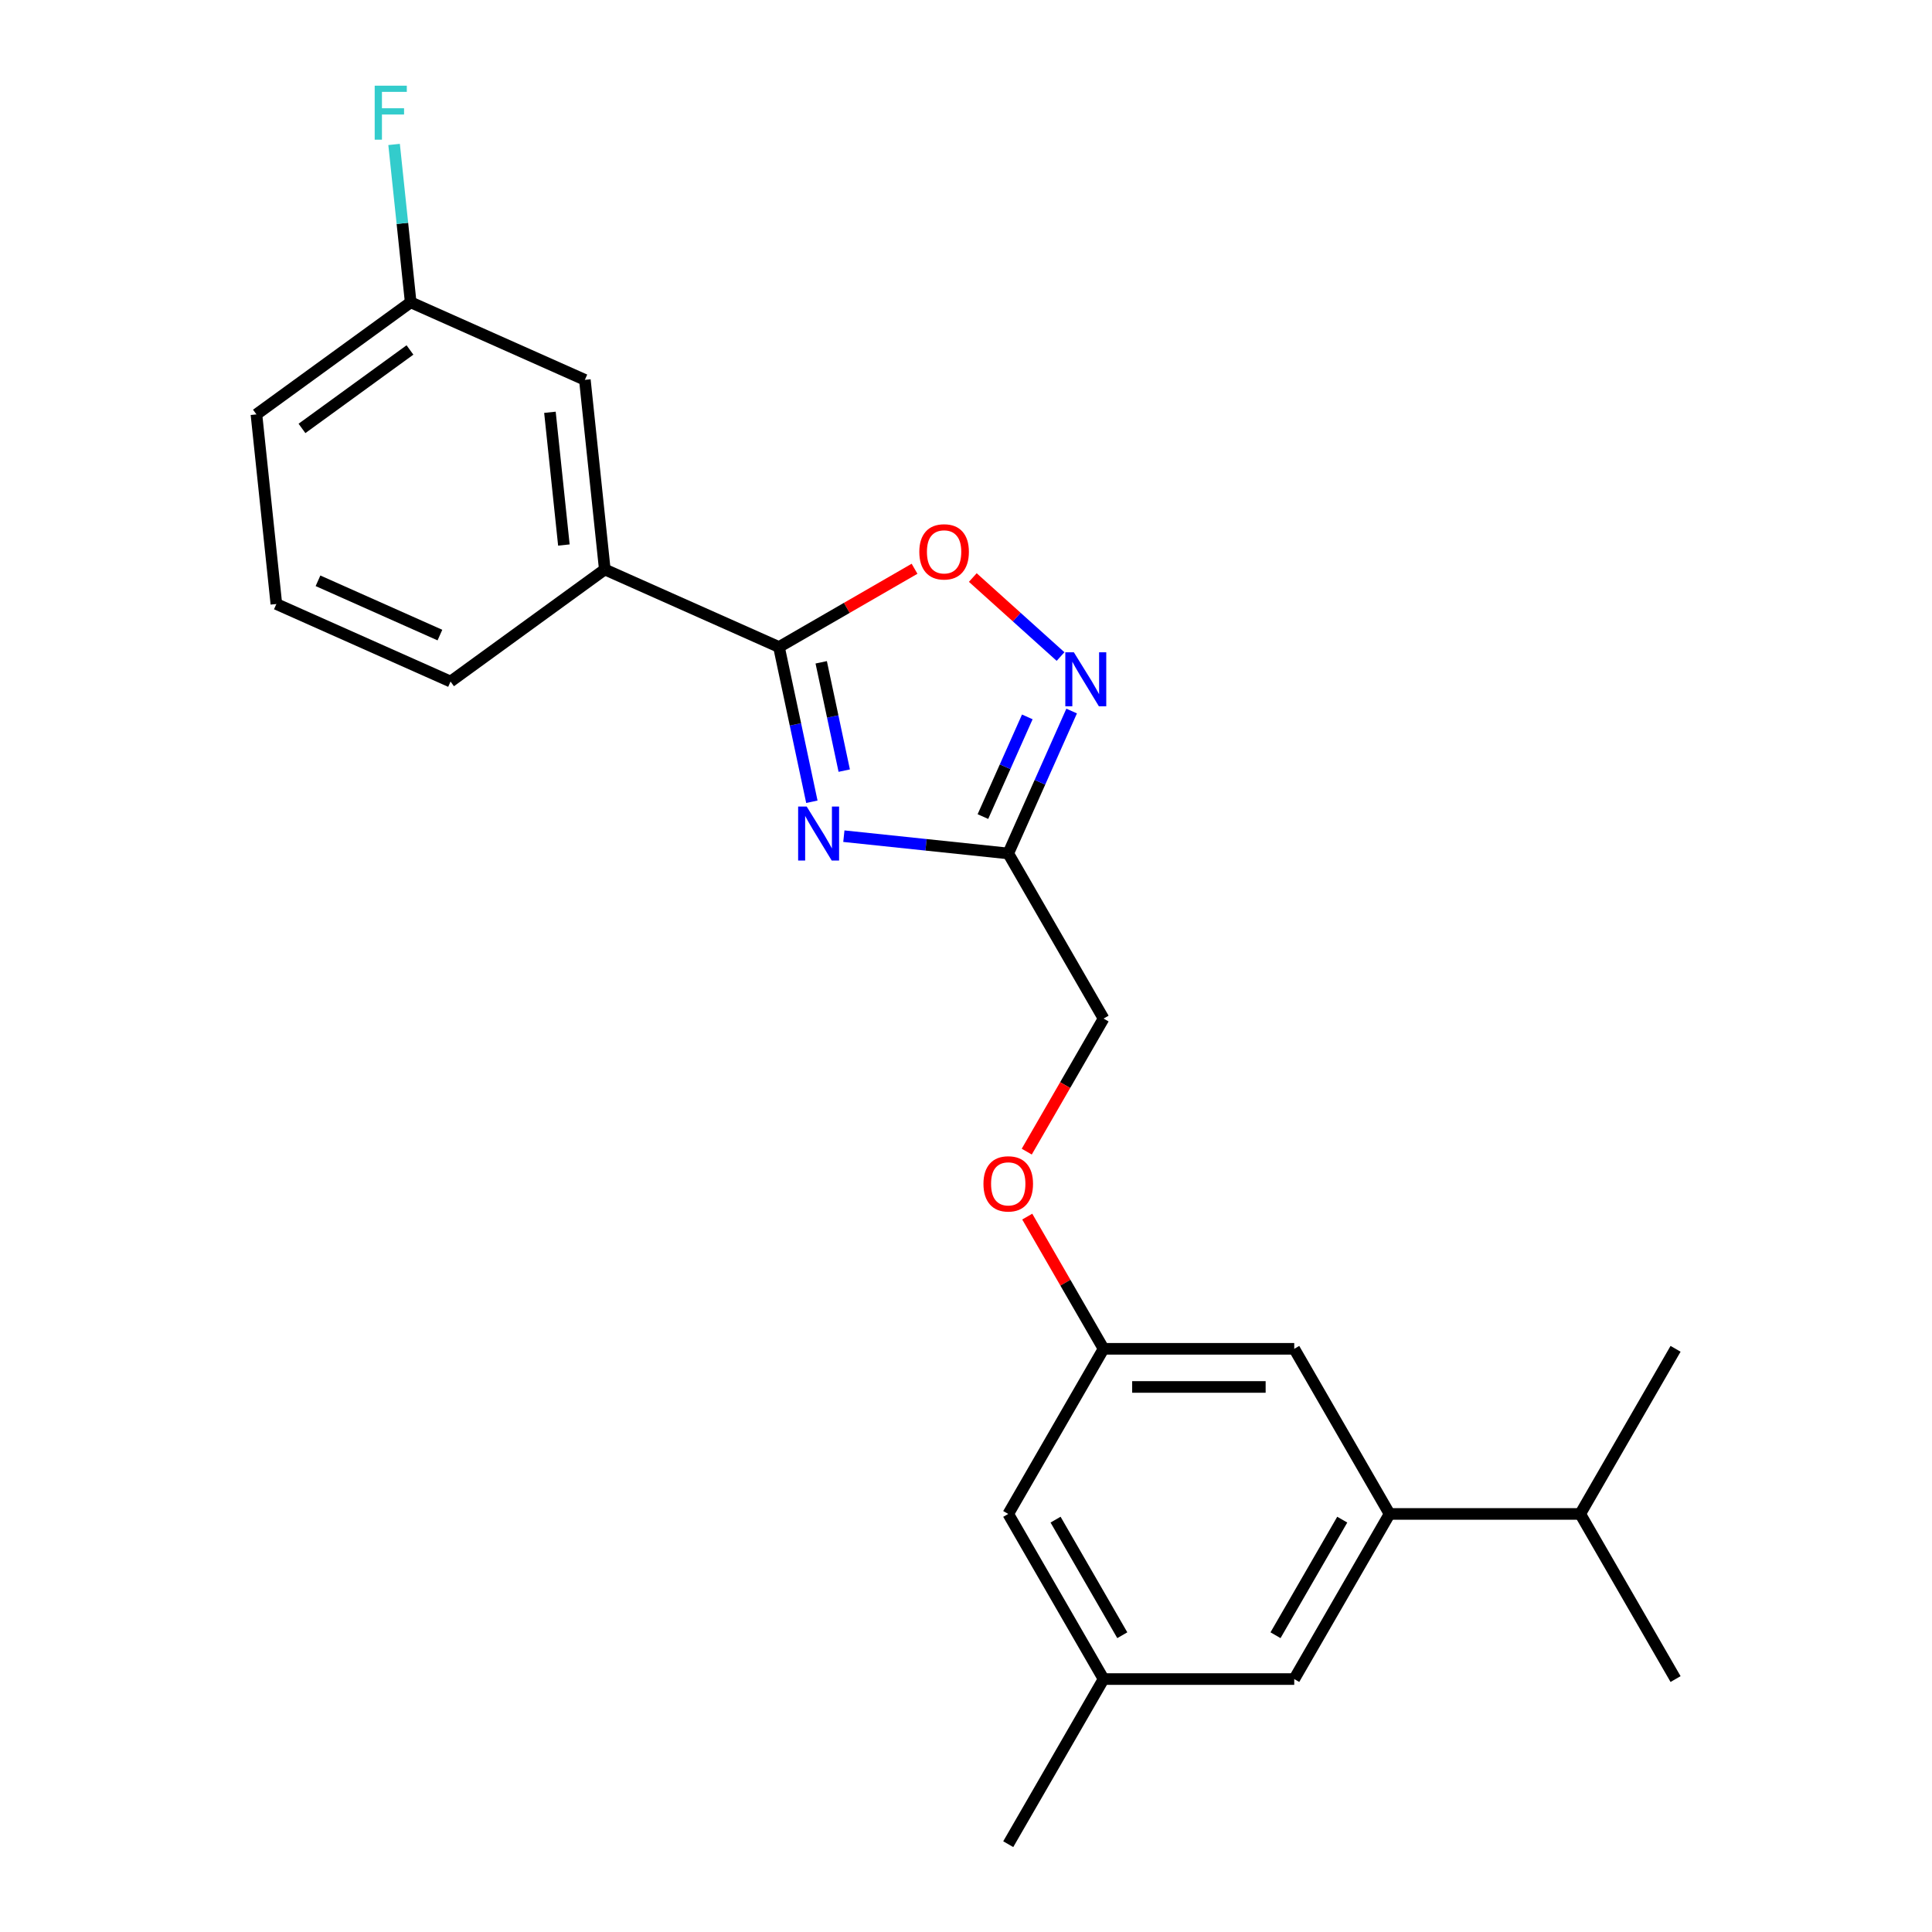 <?xml version='1.0' encoding='iso-8859-1'?>
<svg version='1.1' baseProfile='full'
              xmlns='http://www.w3.org/2000/svg'
                      xmlns:rdkit='http://www.rdkit.org/xml'
                      xmlns:xlink='http://www.w3.org/1999/xlink'
                  xml:space='preserve'
width='1000px' height='1000px' viewBox='0 0 1000 1000'>
<!-- END OF HEADER -->
<rect style='opacity:1.0;fill:#FFFFFF;stroke:none' width='1000' height='1000' x='0' y='0'> </rect>
<path class='bond-0' d='M 571.207,527.213 L 551.327,561.647' style='fill:none;fill-rule:evenodd;stroke:#000000;stroke-width:6px;stroke-linecap:butt;stroke-linejoin:miter;stroke-opacity:1' />
<path class='bond-0' d='M 551.327,561.647 L 531.446,596.081' style='fill:none;fill-rule:evenodd;stroke:#FF0000;stroke-width:6px;stroke-linecap:butt;stroke-linejoin:miter;stroke-opacity:1' />
<path class='bond-1' d='M 571.207,527.213 L 521.863,441.747' style='fill:none;fill-rule:evenodd;stroke:#000000;stroke-width:6px;stroke-linecap:butt;stroke-linejoin:miter;stroke-opacity:1' />
<path class='bond-2' d='M 719.239,783.613 L 669.895,869.079' style='fill:none;fill-rule:evenodd;stroke:#000000;stroke-width:6px;stroke-linecap:butt;stroke-linejoin:miter;stroke-opacity:1' />
<path class='bond-2' d='M 694.744,786.564 L 660.203,846.39' style='fill:none;fill-rule:evenodd;stroke:#000000;stroke-width:6px;stroke-linecap:butt;stroke-linejoin:miter;stroke-opacity:1' />
<path class='bond-3' d='M 719.239,783.613 L 669.895,698.146' style='fill:none;fill-rule:evenodd;stroke:#000000;stroke-width:6px;stroke-linecap:butt;stroke-linejoin:miter;stroke-opacity:1' />
<path class='bond-4' d='M 719.239,783.613 L 817.927,783.613' style='fill:none;fill-rule:evenodd;stroke:#000000;stroke-width:6px;stroke-linecap:butt;stroke-linejoin:miter;stroke-opacity:1' />
<path class='bond-5' d='M 531.697,629.713 L 551.452,663.93' style='fill:none;fill-rule:evenodd;stroke:#FF0000;stroke-width:6px;stroke-linecap:butt;stroke-linejoin:miter;stroke-opacity:1' />
<path class='bond-5' d='M 551.452,663.93 L 571.207,698.146' style='fill:none;fill-rule:evenodd;stroke:#000000;stroke-width:6px;stroke-linecap:butt;stroke-linejoin:miter;stroke-opacity:1' />
<path class='bond-6' d='M 669.895,869.079 L 571.207,869.079' style='fill:none;fill-rule:evenodd;stroke:#000000;stroke-width:6px;stroke-linecap:butt;stroke-linejoin:miter;stroke-opacity:1' />
<path class='bond-7' d='M 436.782,432.805 L 479.322,437.276' style='fill:none;fill-rule:evenodd;stroke:#0000FF;stroke-width:6px;stroke-linecap:butt;stroke-linejoin:miter;stroke-opacity:1' />
<path class='bond-7' d='M 479.322,437.276 L 521.863,441.747' style='fill:none;fill-rule:evenodd;stroke:#000000;stroke-width:6px;stroke-linecap:butt;stroke-linejoin:miter;stroke-opacity:1' />
<path class='bond-8' d='M 420.221,414.99 L 411.709,374.945' style='fill:none;fill-rule:evenodd;stroke:#0000FF;stroke-width:6px;stroke-linecap:butt;stroke-linejoin:miter;stroke-opacity:1' />
<path class='bond-8' d='M 411.709,374.945 L 403.197,334.9' style='fill:none;fill-rule:evenodd;stroke:#000000;stroke-width:6px;stroke-linecap:butt;stroke-linejoin:miter;stroke-opacity:1' />
<path class='bond-8' d='M 436.973,398.873 L 431.015,370.841' style='fill:none;fill-rule:evenodd;stroke:#0000FF;stroke-width:6px;stroke-linecap:butt;stroke-linejoin:miter;stroke-opacity:1' />
<path class='bond-8' d='M 431.015,370.841 L 425.057,342.81' style='fill:none;fill-rule:evenodd;stroke:#000000;stroke-width:6px;stroke-linecap:butt;stroke-linejoin:miter;stroke-opacity:1' />
<path class='bond-9' d='M 521.863,441.747 L 538.273,404.89' style='fill:none;fill-rule:evenodd;stroke:#000000;stroke-width:6px;stroke-linecap:butt;stroke-linejoin:miter;stroke-opacity:1' />
<path class='bond-9' d='M 538.273,404.89 L 554.683,368.032' style='fill:none;fill-rule:evenodd;stroke:#0000FF;stroke-width:6px;stroke-linecap:butt;stroke-linejoin:miter;stroke-opacity:1' />
<path class='bond-9' d='M 508.755,422.662 L 520.242,396.862' style='fill:none;fill-rule:evenodd;stroke:#000000;stroke-width:6px;stroke-linecap:butt;stroke-linejoin:miter;stroke-opacity:1' />
<path class='bond-9' d='M 520.242,396.862 L 531.729,371.062' style='fill:none;fill-rule:evenodd;stroke:#0000FF;stroke-width:6px;stroke-linecap:butt;stroke-linejoin:miter;stroke-opacity:1' />
<path class='bond-10' d='M 548.937,339.826 L 526.229,319.38' style='fill:none;fill-rule:evenodd;stroke:#0000FF;stroke-width:6px;stroke-linecap:butt;stroke-linejoin:miter;stroke-opacity:1' />
<path class='bond-10' d='M 526.229,319.38 L 503.52,298.933' style='fill:none;fill-rule:evenodd;stroke:#FF0000;stroke-width:6px;stroke-linecap:butt;stroke-linejoin:miter;stroke-opacity:1' />
<path class='bond-11' d='M 473.367,294.387 L 438.282,314.644' style='fill:none;fill-rule:evenodd;stroke:#FF0000;stroke-width:6px;stroke-linecap:butt;stroke-linejoin:miter;stroke-opacity:1' />
<path class='bond-11' d='M 438.282,314.644 L 403.197,334.9' style='fill:none;fill-rule:evenodd;stroke:#000000;stroke-width:6px;stroke-linecap:butt;stroke-linejoin:miter;stroke-opacity:1' />
<path class='bond-12' d='M 403.197,334.9 L 313.041,294.76' style='fill:none;fill-rule:evenodd;stroke:#000000;stroke-width:6px;stroke-linecap:butt;stroke-linejoin:miter;stroke-opacity:1' />
<path class='bond-13' d='M 313.041,294.76 L 302.725,196.612' style='fill:none;fill-rule:evenodd;stroke:#000000;stroke-width:6px;stroke-linecap:butt;stroke-linejoin:miter;stroke-opacity:1' />
<path class='bond-13' d='M 291.864,282.101 L 284.643,213.398' style='fill:none;fill-rule:evenodd;stroke:#000000;stroke-width:6px;stroke-linecap:butt;stroke-linejoin:miter;stroke-opacity:1' />
<path class='bond-14' d='M 313.041,294.76 L 233.201,352.767' style='fill:none;fill-rule:evenodd;stroke:#000000;stroke-width:6px;stroke-linecap:butt;stroke-linejoin:miter;stroke-opacity:1' />
<path class='bond-15' d='M 302.725,196.612 L 212.569,156.472' style='fill:none;fill-rule:evenodd;stroke:#000000;stroke-width:6px;stroke-linecap:butt;stroke-linejoin:miter;stroke-opacity:1' />
<path class='bond-16' d='M 212.569,156.472 L 208.275,115.619' style='fill:none;fill-rule:evenodd;stroke:#000000;stroke-width:6px;stroke-linecap:butt;stroke-linejoin:miter;stroke-opacity:1' />
<path class='bond-16' d='M 208.275,115.619 L 203.981,74.766' style='fill:none;fill-rule:evenodd;stroke:#33CCCC;stroke-width:6px;stroke-linecap:butt;stroke-linejoin:miter;stroke-opacity:1' />
<path class='bond-17' d='M 212.569,156.472 L 132.729,214.48' style='fill:none;fill-rule:evenodd;stroke:#000000;stroke-width:6px;stroke-linecap:butt;stroke-linejoin:miter;stroke-opacity:1' />
<path class='bond-17' d='M 212.195,181.141 L 156.306,221.747' style='fill:none;fill-rule:evenodd;stroke:#000000;stroke-width:6px;stroke-linecap:butt;stroke-linejoin:miter;stroke-opacity:1' />
<path class='bond-18' d='M 233.201,352.767 L 143.045,312.627' style='fill:none;fill-rule:evenodd;stroke:#000000;stroke-width:6px;stroke-linecap:butt;stroke-linejoin:miter;stroke-opacity:1' />
<path class='bond-18' d='M 227.705,328.715 L 164.596,300.617' style='fill:none;fill-rule:evenodd;stroke:#000000;stroke-width:6px;stroke-linecap:butt;stroke-linejoin:miter;stroke-opacity:1' />
<path class='bond-19' d='M 143.045,312.627 L 132.729,214.48' style='fill:none;fill-rule:evenodd;stroke:#000000;stroke-width:6px;stroke-linecap:butt;stroke-linejoin:miter;stroke-opacity:1' />
<path class='bond-20' d='M 571.207,869.079 L 521.863,783.613' style='fill:none;fill-rule:evenodd;stroke:#000000;stroke-width:6px;stroke-linecap:butt;stroke-linejoin:miter;stroke-opacity:1' />
<path class='bond-20' d='M 580.899,846.39 L 546.358,786.564' style='fill:none;fill-rule:evenodd;stroke:#000000;stroke-width:6px;stroke-linecap:butt;stroke-linejoin:miter;stroke-opacity:1' />
<path class='bond-21' d='M 571.207,869.079 L 521.863,954.545' style='fill:none;fill-rule:evenodd;stroke:#000000;stroke-width:6px;stroke-linecap:butt;stroke-linejoin:miter;stroke-opacity:1' />
<path class='bond-22' d='M 521.863,783.613 L 571.207,698.146' style='fill:none;fill-rule:evenodd;stroke:#000000;stroke-width:6px;stroke-linecap:butt;stroke-linejoin:miter;stroke-opacity:1' />
<path class='bond-23' d='M 571.207,698.146 L 669.895,698.146' style='fill:none;fill-rule:evenodd;stroke:#000000;stroke-width:6px;stroke-linecap:butt;stroke-linejoin:miter;stroke-opacity:1' />
<path class='bond-23' d='M 586.01,717.884 L 655.092,717.884' style='fill:none;fill-rule:evenodd;stroke:#000000;stroke-width:6px;stroke-linecap:butt;stroke-linejoin:miter;stroke-opacity:1' />
<path class='bond-24' d='M 817.927,783.613 L 867.271,869.079' style='fill:none;fill-rule:evenodd;stroke:#000000;stroke-width:6px;stroke-linecap:butt;stroke-linejoin:miter;stroke-opacity:1' />
<path class='bond-25' d='M 817.927,783.613 L 867.271,698.146' style='fill:none;fill-rule:evenodd;stroke:#000000;stroke-width:6px;stroke-linecap:butt;stroke-linejoin:miter;stroke-opacity:1' />
<path  class='atom-2' d='M 509.033 612.759
Q 509.033 606.048, 512.349 602.298
Q 515.665 598.548, 521.863 598.548
Q 528.06 598.548, 531.376 602.298
Q 534.692 606.048, 534.692 612.759
Q 534.692 619.549, 531.337 623.417
Q 527.982 627.246, 521.863 627.246
Q 515.705 627.246, 512.349 623.417
Q 509.033 619.588, 509.033 612.759
M 521.863 624.088
Q 526.126 624.088, 528.416 621.246
Q 530.745 618.364, 530.745 612.759
Q 530.745 607.272, 528.416 604.508
Q 526.126 601.706, 521.863 601.706
Q 517.6 601.706, 515.271 604.469
Q 512.981 607.232, 512.981 612.759
Q 512.981 618.404, 515.271 621.246
Q 517.6 624.088, 521.863 624.088
' fill='#FF0000'/>
<path  class='atom-4' d='M 417.538 417.457
L 426.696 432.26
Q 427.604 433.721, 429.064 436.366
Q 430.525 439.011, 430.604 439.168
L 430.604 417.457
L 434.314 417.457
L 434.314 445.406
L 430.485 445.406
L 420.656 429.221
Q 419.511 427.326, 418.288 425.155
Q 417.103 422.984, 416.748 422.313
L 416.748 445.406
L 413.116 445.406
L 413.116 417.457
L 417.538 417.457
' fill='#0000FF'/>
<path  class='atom-6' d='M 555.825 337.617
L 564.983 352.42
Q 565.891 353.881, 567.352 356.525
Q 568.812 359.17, 568.891 359.328
L 568.891 337.617
L 572.602 337.617
L 572.602 365.565
L 568.773 365.565
L 558.944 349.38
Q 557.799 347.486, 556.575 345.314
Q 555.391 343.143, 555.036 342.472
L 555.036 365.565
L 551.404 365.565
L 551.404 337.617
L 555.825 337.617
' fill='#0000FF'/>
<path  class='atom-7' d='M 475.834 285.635
Q 475.834 278.924, 479.15 275.174
Q 482.466 271.424, 488.663 271.424
Q 494.861 271.424, 498.177 275.174
Q 501.493 278.924, 501.493 285.635
Q 501.493 292.424, 498.137 296.293
Q 494.782 300.122, 488.663 300.122
Q 482.505 300.122, 479.15 296.293
Q 475.834 292.464, 475.834 285.635
M 488.663 296.964
Q 492.927 296.964, 495.216 294.122
Q 497.545 291.24, 497.545 285.635
Q 497.545 280.148, 495.216 277.384
Q 492.927 274.582, 488.663 274.582
Q 484.4 274.582, 482.071 277.345
Q 479.781 280.108, 479.781 285.635
Q 479.781 291.28, 482.071 294.122
Q 484.4 296.964, 488.663 296.964
' fill='#FF0000'/>
<path  class='atom-12' d='M 193.944 44.35
L 210.563 44.35
L 210.563 47.548
L 197.694 47.548
L 197.694 56.035
L 209.142 56.035
L 209.142 59.272
L 197.694 59.272
L 197.694 72.299
L 193.944 72.299
L 193.944 44.35
' fill='#33CCCC'/>
</svg>
